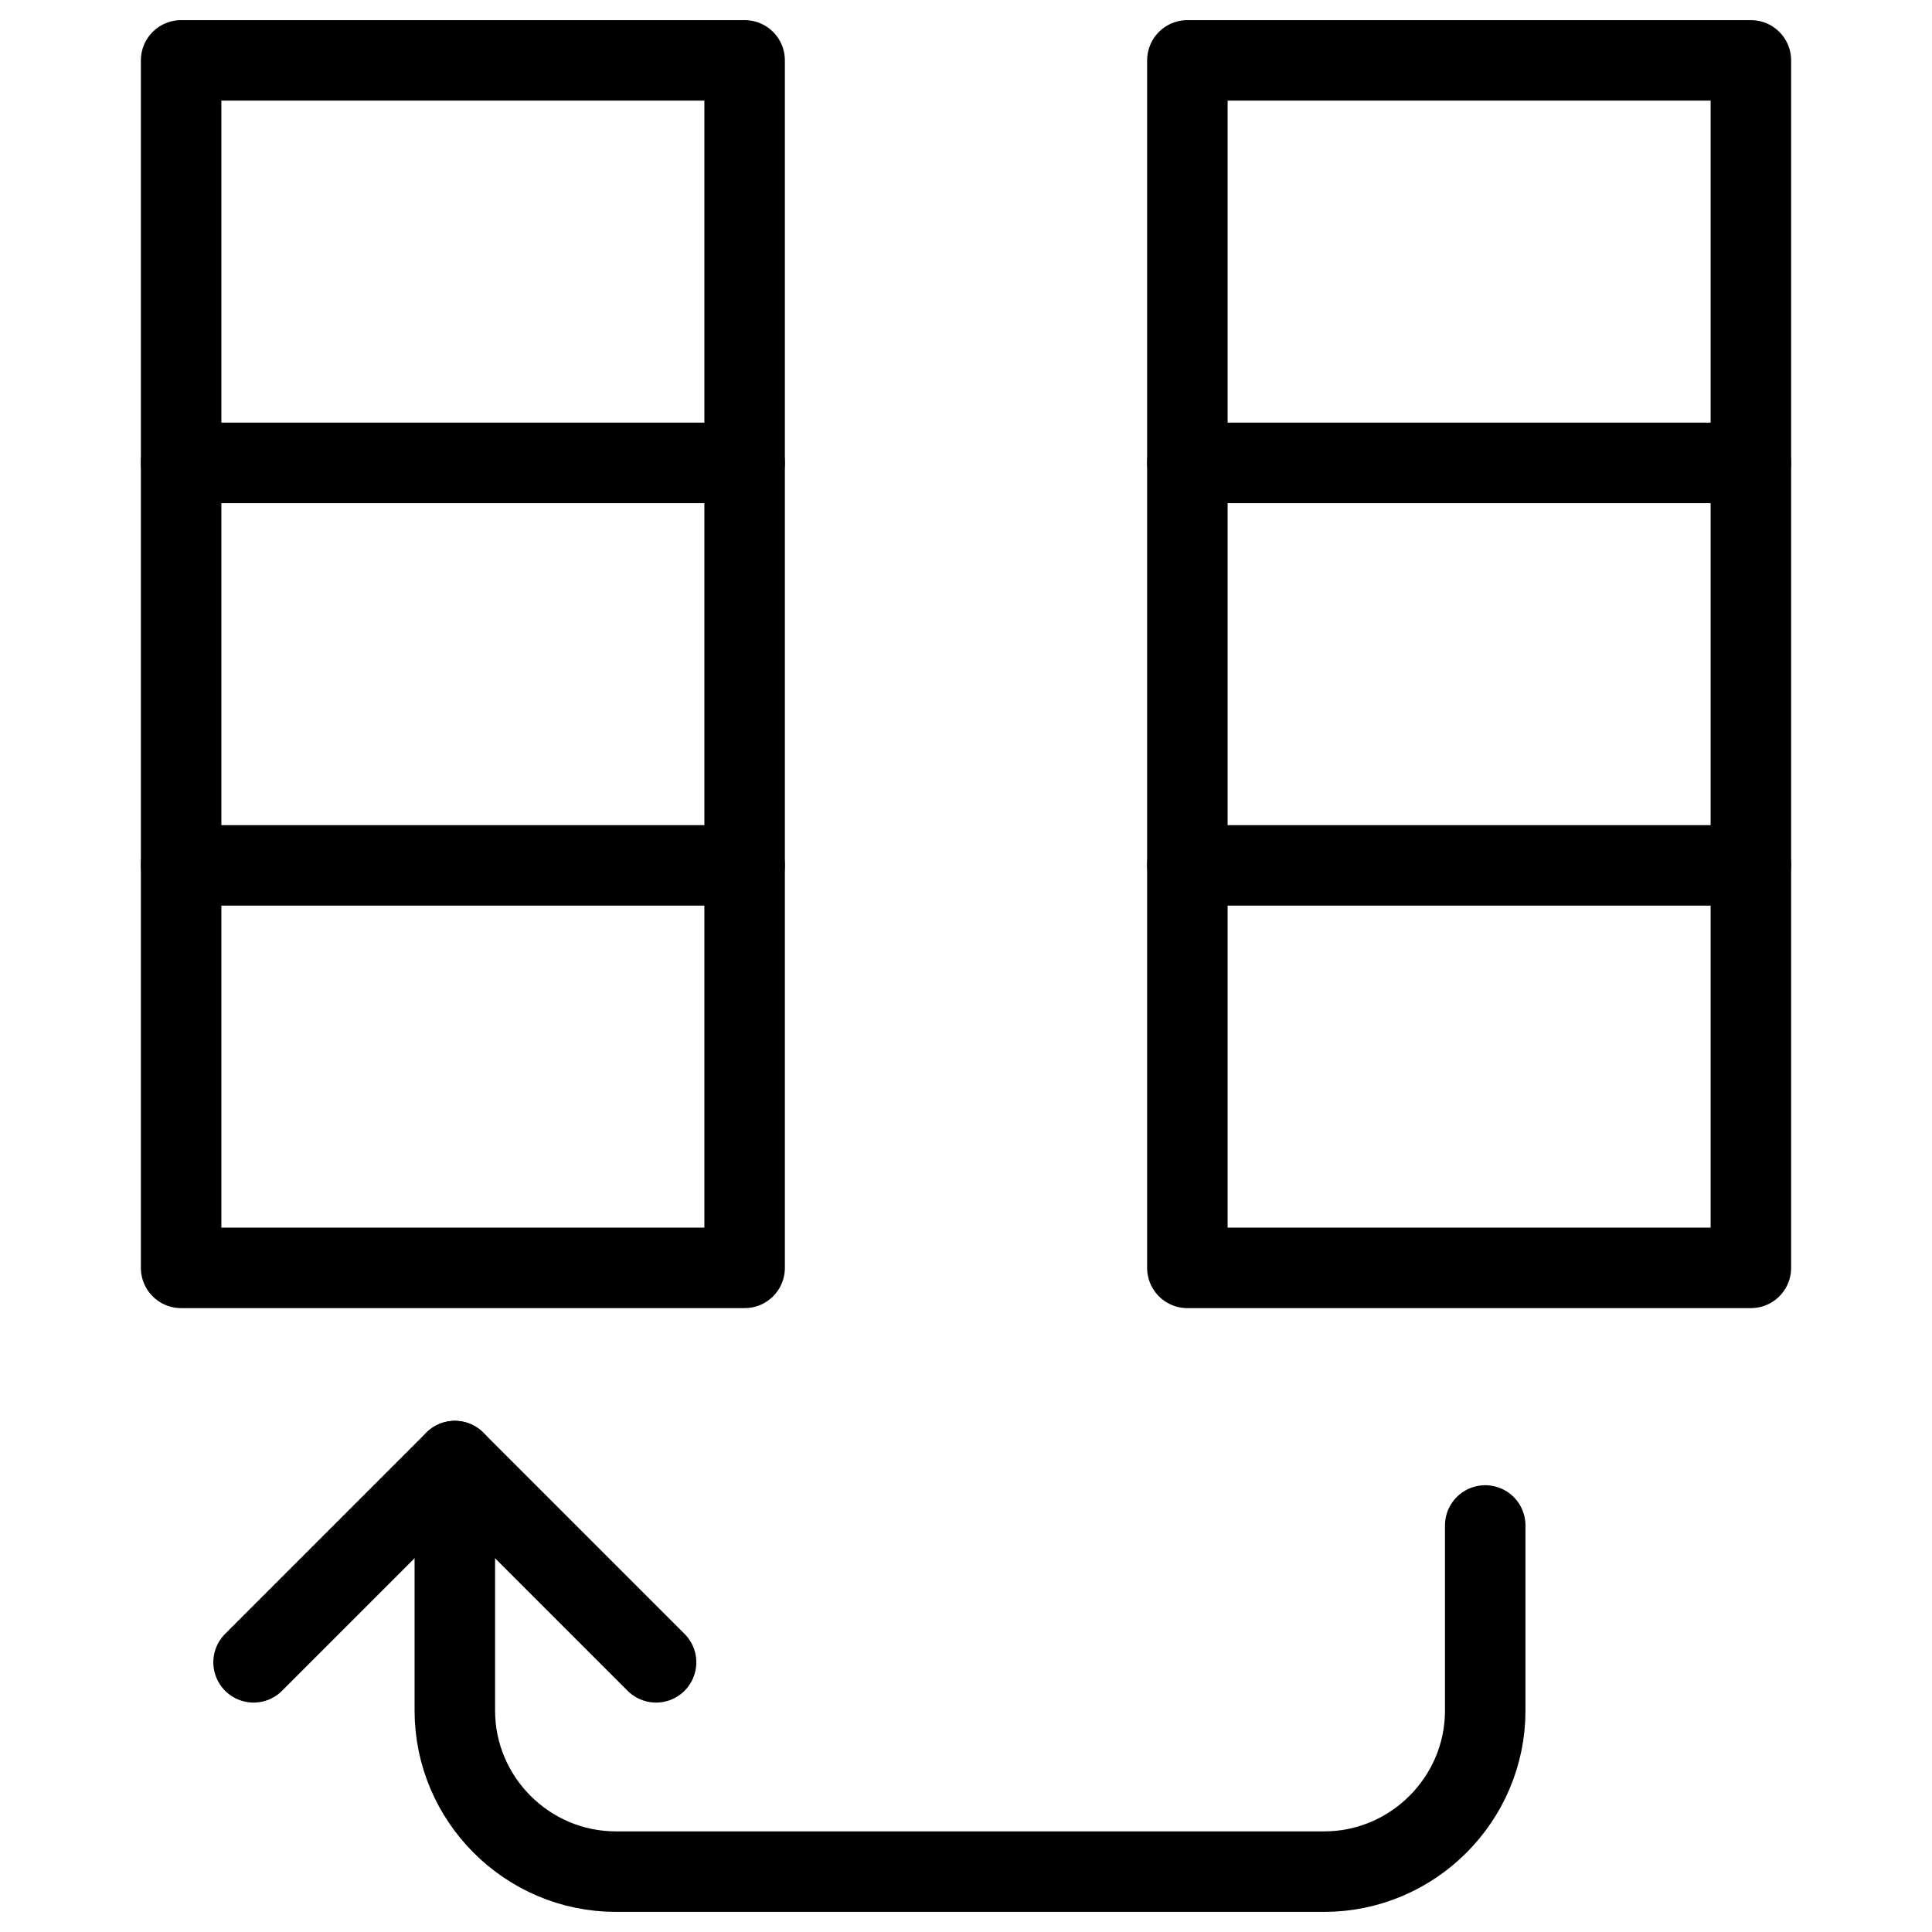 <svg xmlns="http://www.w3.org/2000/svg" fill="none" viewBox="0 0 24 24"><path stroke="#000000" stroke-linecap="round" stroke-linejoin="round" stroke-miterlimit="10" d="M9.25 0.75h-7v15h7v-15Z" stroke-width="1"></path><path stroke="#000000" stroke-linecap="round" stroke-linejoin="round" stroke-miterlimit="10" d="M2.25 5.75h7" stroke-width="1"></path><path stroke="#000000" stroke-linecap="round" stroke-linejoin="round" stroke-miterlimit="10" d="M2.25 10.75h7" stroke-width="1"></path><path stroke="#000000" stroke-linecap="round" stroke-linejoin="round" stroke-miterlimit="10" d="M21.75 0.75h-7v15h7v-15Z" stroke-width="1"></path><path stroke="#000000" stroke-linecap="round" stroke-linejoin="round" stroke-miterlimit="10" d="M14.75 5.75h7" stroke-width="1"></path><path stroke="#000000" stroke-linecap="round" stroke-linejoin="round" stroke-miterlimit="10" d="M14.75 10.75h7" stroke-width="1"></path><path stroke="#000000" stroke-linecap="round" stroke-linejoin="round" stroke-miterlimit="10" d="m8.15 20.65 -2.5 -2.5 -2.5 2.5" stroke-width="1"></path><path stroke="#000000" stroke-linecap="round" stroke-linejoin="round" stroke-miterlimit="10" d="M18.45 18.95v2.3c0 1.1 -0.9 2 -2 2H7.65c-1.1 0 -2 -0.9 -2 -2v-3.1" stroke-width="1"></path></svg>